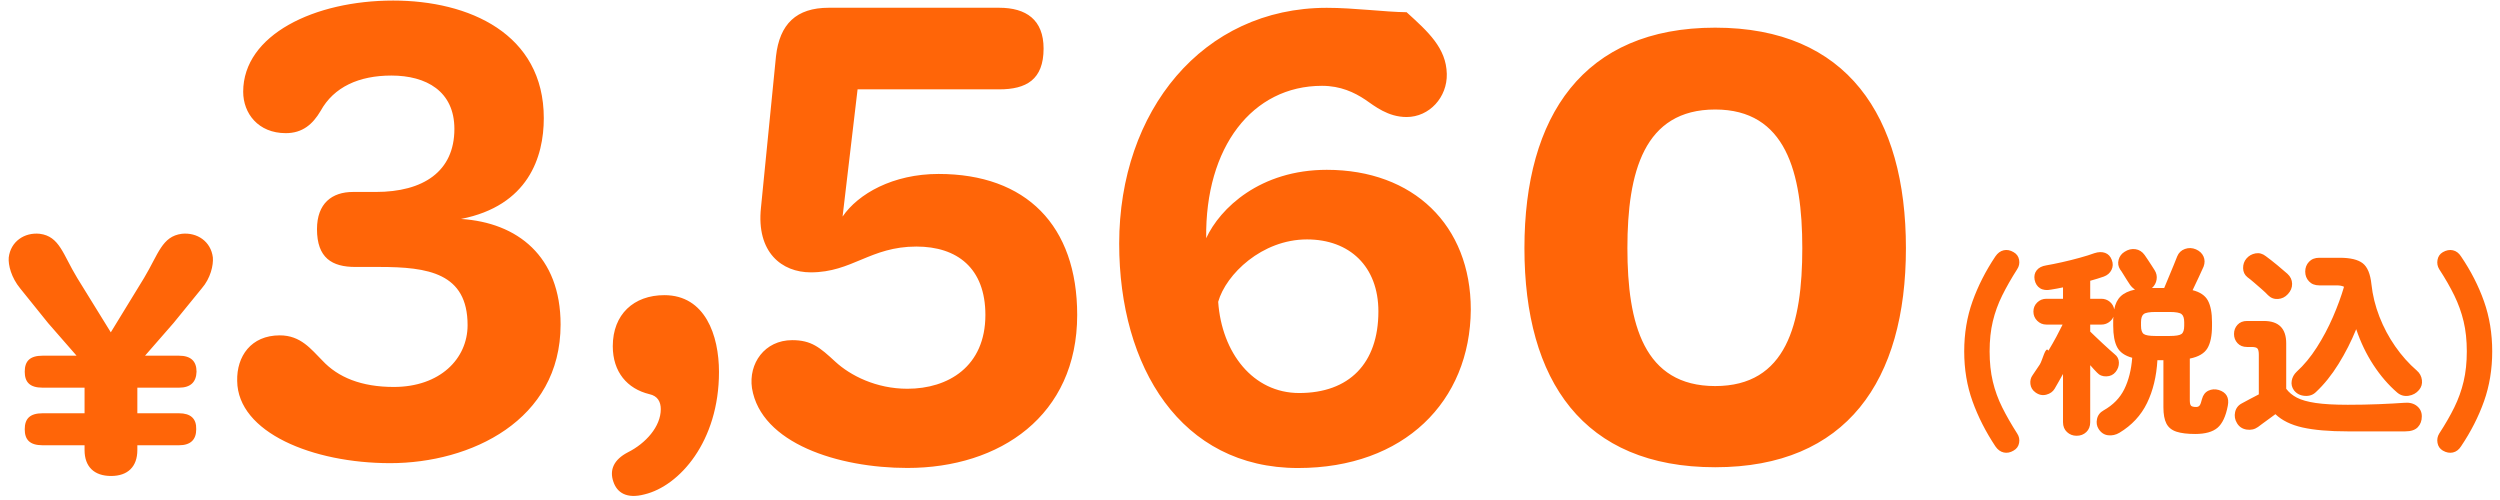 <svg height="45" width="225" xmlns="http://www.w3.org/2000/svg"><path d="m223.561 36.115c-.492 1.386-1.182 2.739-2.07 4.059-.192.3-.435.483-.729.549s-.597.009-.909-.171c-.264-.156-.423-.387-.477-.693s-.003-.585.153-.837c.54-.828.993-1.613 1.359-2.358.366-.744.645-1.521.837-2.331s.288-1.712.288-2.709c0-.996-.096-1.896-.288-2.7-.192-.803-.471-1.581-.837-2.331-.366-.749-.819-1.539-1.359-2.367-.156-.252-.207-.531-.153-.837s.213-.537.477-.693c.312-.18.615-.236.909-.171.294.066.537.25.729.549.888 1.308 1.578 2.658 2.07 4.05.492 1.393.738 2.892.738 4.5 0 1.609-.246 3.105-.738 4.491zm-6.786-.495c-.384.061-.726-.036-1.026-.288-.792-.684-1.506-1.512-2.142-2.484s-1.152-2.045-1.548-3.222c-.444 1.092-.975 2.136-1.593 3.132-.618.997-1.293 1.836-2.025 2.52-.264.264-.6.381-1.008.351-.408-.029-.732-.195-.972-.495-.192-.263-.261-.551-.207-.864.054-.312.201-.582.441-.81.66-.6 1.266-1.332 1.818-2.196s1.035-1.773 1.449-2.727.747-1.863.999-2.727c-.156-.083-.378-.126-.666-.126h-1.566c-.384 0-.69-.119-.918-.36-.228-.24-.342-.533-.342-.882 0-.348.114-.641.342-.882.228-.24.534-.36.918-.36h1.854c.948 0 1.635.165 2.061.495.426.331.687.957.783 1.881.108.997.348 1.971.72 2.925s.846 1.845 1.422 2.673 1.224 1.555 1.944 2.178c.264.228.417.513.459.855s-.045.639-.261.891c-.24.288-.552.462-.936.522zm-11.754-8.712c-.348.025-.648-.09-.9-.342-.144-.155-.33-.333-.558-.531s-.456-.396-.684-.594-.432-.362-.612-.495c-.252-.204-.381-.474-.387-.81-.006-.335.093-.623.297-.864.216-.252.489-.407.819-.468.33-.06.639.025.927.252.312.228.657.498 1.035.81.378.313.681.57.909.774.276.252.417.552.423.9.006.349-.123.66-.387.936-.24.264-.534.408-.882.432zm-2.79 1.98h1.512c1.344 0 2.016.673 2.016 2.016v4.086c.24.324.561.592.963.801.402.21.966.369 1.692.477s1.689.162 2.889.162c.972 0 1.902-.018 2.79-.054s1.662-.078 2.322-.126c.456-.036.828.063 1.116.297s.432.543.432.927c0 .396-.12.72-.36.972s-.618.378-1.134.378h-5.166c-1.68 0-3.039-.117-4.077-.351s-1.851-.633-2.439-1.197c-.144.108-.324.241-.54.396-.216.156-.417.303-.603.441s-.327.243-.423.315c-.3.216-.642.294-1.026.234s-.672-.252-.864-.576c-.192-.312-.249-.645-.171-.999.078-.353.279-.614.603-.783.18-.096.42-.225.72-.387s.57-.303.81-.423v-3.564c0-.276-.039-.461-.117-.558-.078-.096-.255-.144-.531-.144h-.414c-.36 0-.645-.114-.855-.342-.21-.227-.315-.504-.315-.828s.105-.6.315-.828c.21-.227.495-.342.855-.342zm-2.655 9.612c-.438.372-1.107.558-2.007.558-.708 0-1.272-.069-1.692-.207s-.72-.381-.9-.729-.27-.834-.27-1.458v-4.248h-.54c-.084 1.465-.396 2.752-.936 3.861-.54 1.11-1.368 2.001-2.484 2.673-.324.192-.663.267-1.017.225s-.639-.231-.855-.567c-.168-.264-.216-.564-.144-.9.072-.335.27-.594.594-.774.852-.479 1.473-1.116 1.863-1.908s.627-1.734.711-2.826c-.66-.18-1.11-.495-1.35-.945s-.36-1.095-.36-1.935v-.324c0-.083 0-.164 0-.243 0-.078.006-.159.018-.243-.084.205-.225.372-.423.504-.198.133-.417.198-.657.198h-1.008v.63c.108.108.264.259.468.45.204.192.42.396.648.612s.441.412.639.585c.198.174.345.304.441.387.252.192.381.444.387.756.006.313-.093.594-.297.846s-.48.385-.828.396c-.348.012-.63-.101-.846-.342-.156-.155-.36-.378-.612-.666v5.13c0 .372-.117.669-.351.891s-.525.333-.873.333c-.336 0-.624-.111-.864-.333s-.36-.519-.36-.891v-4.338c-.144.264-.282.511-.414.738-.132.228-.246.426-.342.594-.156.264-.405.441-.747.531s-.669.021-.981-.207c-.264-.191-.414-.441-.45-.747s.03-.573.198-.801c.18-.252.396-.573.648-.963.252-.389.51-1.703.774-1.242.264-.438.507-.864.729-1.278s.405-.771.549-1.071h-1.458c-.324 0-.6-.114-.828-.342-.228-.227-.342-.504-.342-.828s.114-.596.342-.819c.228-.222.504-.333.828-.333h1.494v-1.026c-.18.036-.36.072-.54.108s-.354.066-.522.09c-.408.084-.741.045-.999-.117s-.423-.416-.495-.765c-.06-.335.003-.621.189-.855s.471-.38.855-.441c.42-.072.897-.168 1.431-.288.534-.119 1.062-.252 1.584-.396s.963-.281 1.323-.414c.36-.119.681-.128.963-.027.282.102.483.315.603.639.12.313.111.61-.027.891-.138.282-.369.484-.693.603-.18.061-.372.124-.576.189-.204.066-.42.129-.648.189v1.62h1.008c.288 0 .54.09.756.27s.348.408.396.684c.096-.504.291-.897.585-1.179.294-.281.723-.483 1.287-.603-.18-.119-.33-.263-.45-.432-.072-.108-.168-.254-.288-.441-.12-.186-.234-.369-.342-.549s-.192-.306-.252-.378c-.18-.276-.228-.569-.144-.882.084-.312.264-.551.54-.72.312-.204.636-.281.972-.234.336.048.612.223.828.522.072.097.168.237.288.423.12.187.24.369.36.549s.204.313.252.396c.168.264.228.547.18.846-.048.3-.186.552-.414.756h1.098c.108-.263.243-.587.405-.972.162-.384.315-.753.459-1.107.144-.353.246-.609.306-.765.132-.324.363-.546.693-.666.33-.119.663-.108.999.036.324.144.549.358.675.639.126.282.129.585.009.909-.084.205-.228.52-.432.945-.204.426-.39.819-.558 1.179.672.169 1.131.48 1.377.936.246.457.369 1.105.369 1.944v.324c0 .889-.138 1.564-.414 2.025-.276.462-.804.772-1.584.927v3.744c0 .264.039.432.117.504s.231.108.459.108c.132 0 .234-.045.306-.135s.144-.285.216-.585c.096-.36.288-.609.576-.747.288-.137.6-.159.936-.063.684.216.954.691.81 1.422-.18.948-.489 1.608-.927 1.98zm-2.997-9.504c0-.36-.081-.603-.243-.729s-.519-.189-1.071-.189h-1.26c-.552 0-.909.063-1.071.189s-.243.369-.243.729v.324c0 .372.081.619.243.738.162.12.519.18 1.071.18h1.26c.552 0 .909-.06 1.071-.18.162-.119.243-.366.243-.738zm-16.38 7.668c.372.745.822 1.53 1.35 2.358.168.252.225.531.171.837s-.219.537-.495.693c-.3.18-.597.237-.891.171s-.543-.249-.747-.549c-.876-1.32-1.563-2.673-2.061-4.059s-.747-2.882-.747-4.491c0-1.608.249-3.107.747-4.5.498-1.392 1.185-2.742 2.061-4.05.204-.299.453-.483.747-.549.294-.065.591-.009.891.171.276.156.441.387.495.693s-.003.585-.171.837c-.528.828-.978 1.618-1.35 2.367-.372.75-.654 1.528-.846 2.331-.192.804-.288 1.704-.288 2.7 0 .997.096 1.899.288 2.709s.474 1.587.846 2.331zm-25.833 5.388c-11.88 0-17.167-7.782-17.167-19.721 0-11.881 5.287-19.841 17.167-19.841 11.881 0 17.167 7.96 17.167 19.841 0 11.939-5.346 19.721-17.167 19.721zm0-32.196c-6.415 0-7.9 5.643-7.9 12.475 0 6.831 1.485 12.415 7.9 12.415 6.416 0 7.841-5.584 7.841-12.415 0-6.832-1.485-12.475-7.841-12.475zm-34.955 5.428c7.777 0 12.961 4.968 12.961 12.582-.054 8.262-5.994 14.256-15.553 14.256-10.53 0-16.092-9.072-16.092-20.196 0-11.934 7.506-21.222 18.684-21.222 2.484 0 5.239.378 7.183.396 1.944 1.764 3.564 3.222 3.618 5.544.054 2.106-1.566 3.888-3.618 3.888-1.674 0-2.862-.972-3.726-1.566-.973-.648-2.215-1.242-3.889-1.242-6.264 0-10.53 5.508-10.422 13.716 1.242-2.7 4.86-6.156 10.854-6.156zm-9.774 11.88c.324 4.59 3.132 8.208 7.29 8.208 4.482 0 7.129-2.646 7.129-7.344 0-4.05-2.593-6.48-6.427-6.48-4.05 0-7.29 3.132-7.992 5.616zm-25.164-11.508c7.885 0 12.475 4.644 12.475 12.69 0 9.072-6.966 13.77-15.283 13.77-6.21 0-13.176-2.214-13.986-7.182-.324-2.214 1.134-4.32 3.618-4.32 1.728 0 2.484.648 3.888 1.944 1.35 1.242 3.672 2.43 6.48 2.43 3.672 0 7.021-1.998 7.021-6.642 0-4.212-2.539-6.156-6.211-6.156-4.158 0-5.778 2.322-9.504 2.322-2.592 0-4.914-1.782-4.482-5.832l1.35-13.608c.324-2.916 1.836-4.374 4.752-4.374h15.337c2.43 0 3.996 1.08 3.996 3.672 0 2.808-1.566 3.672-3.996 3.672h-12.745l-1.35 11.448c1.404-2.052 4.536-3.834 8.64-3.834zm-29.268 27.702c-.378-1.08.054-1.998 1.296-2.646 1.62-.81 2.97-2.322 2.97-3.888 0-.648-.27-1.188-1.026-1.35-1.998-.486-3.294-1.998-3.294-4.32 0-2.862 1.89-4.59 4.644-4.59 3.672 0 4.914 3.618 4.914 6.912 0 6.264-3.564 10.26-6.696 11.016-1.62.432-2.484-.162-2.808-1.134zm-4.751-14.148c0 8.64-8.101 12.474-15.337 12.474-6.966 0-13.716-2.754-13.77-7.398-.054-2.214 1.242-4.104 3.834-4.104 1.89 0 2.808 1.242 3.834 2.268 1.404 1.512 3.51 2.376 6.426 2.376 4.158 0 6.642-2.538 6.642-5.562 0-4.698-3.564-5.238-7.938-5.238h-2.16c-2.106 0-3.456-.81-3.456-3.402 0-2.322 1.35-3.348 3.24-3.348h2.052c4.266 0 7.074-1.836 7.074-5.67 0-3.402-2.538-4.806-5.67-4.806-2.916 0-5.184 1.026-6.372 3.186-.702 1.188-1.62 1.998-3.132 1.998-2.484 0-3.834-1.782-3.834-3.726 0-5.13 6.426-8.208 13.5-8.208 6.804 0 13.555 2.97 13.555 10.584 0 3.51-1.404 7.884-7.453 9.072 5.077.324 8.965 3.348 8.965 9.504zm-34.838-.135-2.563 2.937h3.052c1.066 0 1.584.489 1.584 1.439-.029.922-.518 1.44-1.584 1.44h-3.743v2.303h3.743c1.066 0 1.584.49 1.555 1.44 0 .921-.489 1.44-1.555 1.44h-3.743v.432c0 1.497-.863 2.332-2.361 2.332-1.526 0-2.39-.835-2.39-2.332v-.432h-3.771c-1.181 0-1.613-.519-1.613-1.44 0-.95.461-1.44 1.613-1.44h3.771v-2.303h-3.771c-1.181 0-1.613-.518-1.613-1.44 0-.95.461-1.439 1.613-1.439h3.052l-2.563-2.937-2.505-3.11c-.806-.979-1.094-2.102-1.037-2.793.173-1.44 1.411-2.275 2.793-2.131 1.786.231 2.073 1.843 3.369 3.974l3.023 4.895 2.995-4.895c1.296-2.16 1.612-3.743 3.398-3.974 1.382-.144 2.62.691 2.793 2.131.057.691-.202 1.872-1.008 2.793z" fill="#ff6508" fill-rule="evenodd"/></svg>
